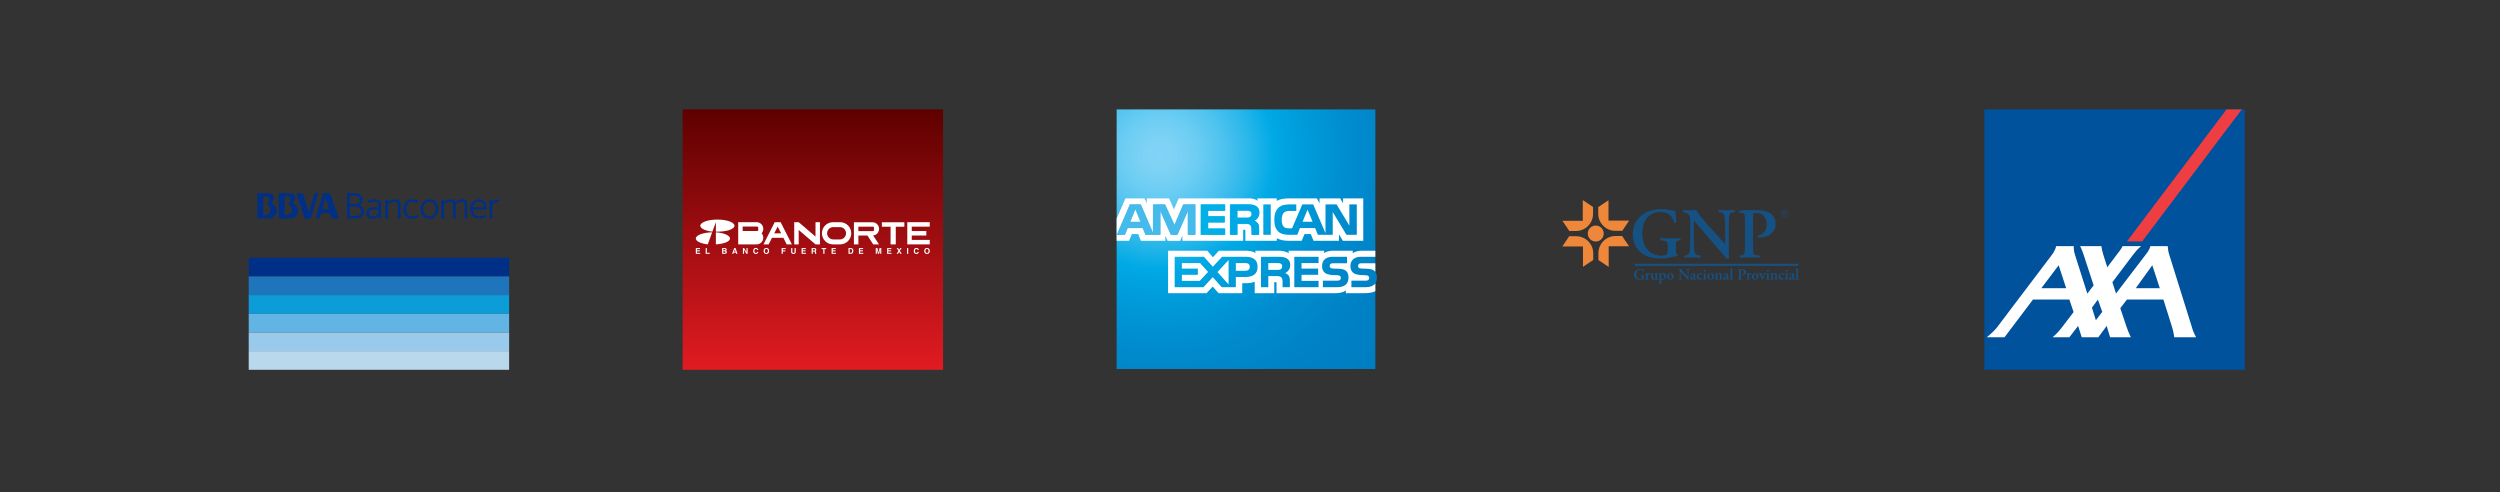 <?xml version="1.0" encoding="utf-8"?>
<!-- Generator: Adobe Illustrator 16.0.0, SVG Export Plug-In . SVG Version: 6.00 Build 0)  -->
<!DOCTYPE svg PUBLIC "-//W3C//DTD SVG 1.1//EN" "http://www.w3.org/Graphics/SVG/1.1/DTD/svg11.dtd">
<svg version="1.1" id="Layer_1" xmlns="http://www.w3.org/2000/svg" xmlns:xlink="http://www.w3.org/1999/xlink" x="0px" y="0px"
	 width="960px" height="189px" viewBox="0 0 960 189" enable-background="new 0 0 960 189" xml:space="preserve">
<rect x="0" y="0" width="960" height="189" fill="#333333" stroke="none"/>
<g>
	<g>
		<g>
			<rect x="95.504" y="98.969" fill="#002F87" width="100" height="7.172"/>
			<rect x="95.504" y="106.141" fill="#1E75BB" width="100" height="7.172"/>
			<rect x="95.504" y="113.313" fill="#0C9CD8" width="100" height="7.172"/>
			<rect x="95.504" y="120.484" fill="#61B4E4" width="100" height="7.172"/>
			<rect x="95.504" y="127.656" fill="#9ACAEB" width="100" height="7.172"/>
			<rect x="95.504" y="134.828" fill="#BAD8EB" width="100" height="7.172"/>
		</g>
	</g>
	<g>
		<path fill="#002F87" d="M133.311,83.907v-9.694h2.812c0.478,0,0.933,0.039,1.34,0.153c0.403,0.103,0.771,0.278,1.065,0.533
			c0.197,0.165,0.363,0.374,0.483,0.624c0.161,0.325,0.247,0.727,0.247,1.186c0,0.5-0.111,0.9-0.307,1.227
			c-0.192,0.32-0.475,0.554-0.787,0.732c-0.064,0.037-0.135,0.072-0.207,0.104c0.158,0.052,0.314,0.11,0.463,0.185
			c0.293,0.135,0.561,0.328,0.768,0.576c0.142,0.164,0.256,0.354,0.349,0.583c0.114,0.296,0.18,0.642,0.18,1.053
			c0,0.531-0.112,0.981-0.323,1.363c-0.207,0.376-0.507,0.675-0.885,0.89c-0.244,0.146-0.525,0.256-0.835,0.33
			c-0.401,0.105-0.853,0.155-1.333,0.155H133.311 M136.318,82.978c0.395,0,0.748-0.044,1.06-0.14
			c0.308-0.091,0.567-0.23,0.771-0.418c0.129-0.125,0.239-0.273,0.318-0.443c0.109-0.229,0.17-0.506,0.17-0.836
			c0-0.386-0.072-0.688-0.208-0.932c-0.137-0.246-0.329-0.436-0.597-0.578c-0.174-0.093-0.374-0.172-0.605-0.223
			c-0.311-0.077-0.666-0.111-1.065-0.111h-1.808v3.681H136.318z M136.08,78.369c0.349,0,0.662-0.035,0.943-0.109
			c0.287-0.076,0.525-0.195,0.709-0.354c0.121-0.106,0.229-0.233,0.304-0.395c0.104-0.204,0.161-0.456,0.161-0.779
			c0-0.357-0.073-0.635-0.197-0.851c-0.131-0.211-0.309-0.365-0.537-0.48c-0.152-0.084-0.328-0.143-0.52-0.184
			c-0.252-0.053-0.533-0.079-0.836-0.079h-1.754v3.231H136.08z"/>
		<path fill="#002F87" d="M146.126,77.688c-0.089-0.209-0.214-0.386-0.371-0.534c-0.224-0.219-0.515-0.378-0.853-0.475
			c-0.33-0.094-0.707-0.136-1.114-0.136c-1.388,0.008-2.171,0.411-2.679,0.701c0.375,0.793,0.771,0.6,1.285,0.379
			c0.396-0.17,0.85-0.24,1.328-0.24c0.223,0,0.465,0.051,0.698,0.1c0.138,0.037,0.263,0.088,0.366,0.148
			c0.168,0.105,0.287,0.234,0.379,0.402c0.087,0.168,0.136,0.393,0.136,0.678v1.037c-0.524-0.116-1.054-0.168-1.657-0.168
			c-0.42,0-0.808,0.04-1.168,0.125c-0.262,0.064-0.498,0.153-0.727,0.27c-0.324,0.179-0.59,0.42-0.779,0.721
			c-0.188,0.309-0.283,0.672-0.283,1.095c0,0.345,0.063,0.667,0.176,0.937c0.183,0.406,0.49,0.729,0.875,0.935
			c0.389,0.212,0.846,0.317,1.359,0.317c0,0,0,0,0.004,0c0.592,0,1.063-0.111,1.467-0.299c0.275-0.135,0.515-0.299,0.733-0.494
			c0.007,0.095,0.013,0.174,0.022,0.245c0.013,0.079,0.031,0.149,0.066,0.214c0.024,0.049,0.055,0.096,0.096,0.133
			c0.065,0.051,0.138,0.086,0.213,0.104c0.074,0.021,0.162,0.025,0.255,0.025h0.351v-5.239
			C146.306,78.291,146.246,77.969,146.126,77.688 M145.303,82.096c-0.256,0.294-0.525,0.546-0.84,0.719
			c-0.335,0.185-0.732,0.295-1.273,0.295c-0.217,0-0.42-0.025-0.607-0.078c-0.133-0.037-0.251-0.095-0.359-0.164
			c-0.156-0.101-0.281-0.239-0.373-0.421c-0.093-0.188-0.145-0.421-0.145-0.71c0-0.249,0.049-0.443,0.145-0.604
			c0.072-0.123,0.16-0.227,0.275-0.326c0.165-0.139,0.388-0.236,0.658-0.308c0.262-0.069,0.563-0.102,0.904-0.102
			c0.598,0,1.125,0.079,1.615,0.185V82.096z"/>
		<path fill="#002F87" d="M152.818,83.907v-5.265c0-0.298-0.041-0.516-0.117-0.68c-0.074-0.162-0.174-0.27-0.297-0.354
			c-0.086-0.049-0.185-0.092-0.293-0.121c-0.152-0.035-0.323-0.049-0.51-0.049c-0.482,0-0.959,0.131-1.418,0.344
			c-0.428,0.202-0.842,0.465-1.211,0.747v5.377h-1.006V76.62h0.48c0.049,0.004,0.098,0.004,0.145,0.01
			c0.049,0.007,0.098,0.021,0.148,0.051c0.033,0.02,0.064,0.041,0.086,0.069c0.035,0.038,0.064,0.085,0.082,0.13
			c0.021,0.068,0.041,0.14,0.05,0.215c0.013,0.106,0.015,0.229,0.015,0.385v0.08c0.334-0.248,0.705-0.467,1.124-0.648
			c0.529-0.225,1.117-0.369,1.765-0.369c0.287,0,0.564,0.033,0.824,0.114c0.254,0.083,0.492,0.22,0.682,0.437
			c0.125,0.139,0.224,0.312,0.308,0.502c0.103,0.272,0.158,0.592,0.158,0.975v5.337L152.818,83.907"/>
		<path fill="#002F87" d="M162.926,83.396c-0.537-0.375-0.949-0.922-1.186-1.604c-0.162-0.461-0.244-0.971-0.244-1.537
			c0-0.838,0.188-1.576,0.537-2.169c0.348-0.591,0.855-1.032,1.479-1.294c0.418-0.164,0.878-0.25,1.385-0.25
			c0.756-0.002,1.43,0.196,1.969,0.578c0.543,0.371,0.949,0.918,1.193,1.604c0.154,0.451,0.236,0.971,0.236,1.531
			c0,0.846-0.184,1.584-0.538,2.172c-0.344,0.588-0.854,1.026-1.474,1.279c-0.422,0.168-0.887,0.259-1.389,0.259
			C164.141,83.966,163.472,83.765,162.926,83.396 M163.488,77.828c-0.367,0.275-0.647,0.68-0.814,1.205
			c-0.113,0.356-0.169,0.764-0.169,1.223c0,0.7,0.132,1.271,0.369,1.713c0.244,0.443,0.582,0.76,1.019,0.941
			c0.291,0.123,0.625,0.19,1.004,0.19c0.562,0,1.027-0.147,1.402-0.418c0.366-0.271,0.643-0.666,0.813-1.198
			c0.108-0.352,0.168-0.765,0.168-1.229c0-0.684-0.133-1.26-0.375-1.701c-0.235-0.451-0.574-0.771-1.012-0.963
			c-0.289-0.123-0.625-0.188-0.996-0.188C164.329,77.404,163.859,77.548,163.488,77.828z"/>
		<path fill="#002F87" d="M178.441,83.907v-5.313c0-0.279-0.037-0.484-0.098-0.645c-0.064-0.154-0.146-0.259-0.262-0.34
			c-0.077-0.051-0.166-0.092-0.271-0.119c-0.137-0.037-0.305-0.053-0.496-0.053c-0.459,0-0.881,0.125-1.277,0.324
			c-0.37,0.188-0.723,0.438-1.059,0.704v5.439h-1.008v-5.313c0-0.275-0.039-0.482-0.105-0.645c-0.064-0.152-0.152-0.258-0.266-0.34
			c-0.078-0.051-0.162-0.092-0.267-0.119c-0.14-0.037-0.295-0.053-0.47-0.053c-0.481,0-0.903,0.124-1.305,0.322
			c-0.375,0.188-0.723,0.439-1.064,0.713v5.433h-1.004v-7.286h0.477c0.051,0.004,0.098,0.004,0.148,0.01
			c0.054,0.007,0.102,0.021,0.152,0.051c0.034,0.015,0.063,0.041,0.088,0.069c0.041,0.038,0.063,0.085,0.082,0.13
			c0.021,0.068,0.035,0.14,0.041,0.217c0.014,0.104,0.016,0.229,0.016,0.383v0.016c0.279-0.201,0.605-0.402,0.964-0.574
			c0.481-0.226,1.034-0.379,1.644-0.379c0.299,0,0.594,0.043,0.86,0.153c0.271,0.11,0.515,0.291,0.694,0.532
			c0.07,0.102,0.133,0.216,0.184,0.342c0.322-0.253,0.686-0.48,1.091-0.668c0.489-0.217,1.038-0.359,1.624-0.359
			c0.284,0,0.557,0.038,0.807,0.123c0.242,0.087,0.468,0.23,0.646,0.43c0.119,0.129,0.217,0.287,0.291,0.468
			c0.091,0.245,0.141,0.522,0.141,0.845v5.499L178.441,83.907"/>
		<path fill="#002F87" d="M123.712,80.395l1.325-4.424l1.343,4.424H123.712 M127.137,75.2c-0.268-0.797-0.418-0.983-1.179-0.983
			h-1.853l-2.965,9.69h1.51l0.637-2.087h3.523l0.641,2.087h2.627L127.137,75.2z"/>
		<path fill="#002F87" d="M109.314,82.615v-7.139h1.246c0.601,0,1.116,0.494,1.116,1.094c0,0.21-0.039,0.406-0.243,0.701
			l-0.809,1.211c0.846,0.203,1.408,0.846,1.408,2.049c0,1.463-0.873,2.084-2.029,2.084H109.314 M112.449,78.014l0.476-0.701
			c0.999-1.486,0.312-3.098-1.667-3.098h-4.225v9.695h4.074C114.691,83.91,115.764,79.738,112.449,78.014"/>
		<path fill="#002F87" d="M101.8,82.615h-0.685v-7.139h1.238c0.603,0,1.125,0.494,1.125,1.094c0,0.21-0.041,0.406-0.25,0.701
			l-0.812,1.211c0.849,0.203,1.41,0.846,1.41,2.049C103.828,81.994,102.956,82.615,101.8,82.615 M104.244,78.014l0.474-0.701
			c1.003-1.486,0.315-3.098-1.669-3.098h-4.217v9.695h4.072C106.484,83.91,107.566,79.738,104.244,78.014"/>
		<path fill="#002F87" d="M116.713,75.477c-0.344-1.092-0.52-1.262-1.182-1.262h-1.713l3.172,9.692h2.33l2.953-9.692h-1.531
			l-2.189,7.361L116.713,75.477"/>
		<line fill="none" x1="98.832" y1="74.215" x2="102.904" y2="74.215"/>
		<path fill="#002F87" d="M160.76,77.297c-0.375,0.794-0.734,0.533-1.248,0.313c-0.273-0.115-0.631-0.194-1.104-0.194
			c-0.555,0.001-1.026,0.146-1.404,0.419c-0.382,0.271-0.673,0.672-0.844,1.195c-0.119,0.35-0.186,0.753-0.186,1.214
			c0,0.52,0.076,0.978,0.215,1.356c0.142,0.385,0.342,0.689,0.599,0.926c0.175,0.157,0.368,0.282,0.591,0.375
			c0.3,0.123,0.636,0.186,1.029,0.186c0.517,0,0.91-0.115,1.209-0.26c0.498-0.258,0.837-0.551,1.268,0.215
			c-0.183,0.173-0.488,0.41-0.814,0.566c-0.051,0.023-0.101,0.044-0.153,0.066c-0.404,0.168-0.916,0.292-1.54,0.292h-0.001
			c-0.793,0-1.472-0.204-2.019-0.579c-0.543-0.381-0.939-0.93-1.17-1.616c-0.154-0.456-0.229-0.972-0.229-1.527
			c-0.001-0.851,0.194-1.588,0.555-2.176c0.357-0.587,0.884-1.021,1.515-1.277c0.418-0.161,0.893-0.247,1.394-0.247
			C158.707,76.559,159.734,76.465,160.76,77.297"/>
		<path fill="#002F87" d="M186.632,78.445c-0.106-0.322-0.249-0.604-0.43-0.85c-0.269-0.357-0.613-0.623-1.015-0.806
			c-0.404-0.165-0.867-0.247-1.359-0.247c-0.469,0-0.904,0.088-1.303,0.262c-0.588,0.263-1.082,0.708-1.424,1.307
			c-0.338,0.594-0.524,1.33-0.524,2.175c0,0.546,0.071,1.055,0.221,1.509c0.224,0.676,0.61,1.223,1.157,1.598
			c0.537,0.372,1.232,0.573,2.044,0.573H184c0.648,0,1.177-0.105,1.607-0.259c0.688-0.258,1.041-0.576,1.211-0.761
			c-0.469-0.685-0.734-0.411-1.279-0.159c-0.317,0.158-0.926,0.289-1.475,0.289c-0.42,0-0.783-0.061-1.086-0.178
			c-0.23-0.086-0.428-0.204-0.602-0.355c-0.253-0.227-0.453-0.52-0.582-0.896c-0.122-0.334-0.188-0.731-0.2-1.194h5.243v-0.165
			c0-0.001,0-0.02,0-0.043c0-0.063,0.009-0.176,0.009-0.286C186.848,79.379,186.775,78.879,186.632,78.445 M181.624,79.605
			c0.045-0.334,0.121-0.626,0.229-0.885c0.187-0.451,0.457-0.782,0.784-1.001c0.339-0.224,0.73-0.332,1.189-0.332
			c0.304,0,0.584,0.042,0.819,0.125c0.18,0.067,0.342,0.155,0.481,0.28c0.213,0.178,0.381,0.414,0.505,0.745
			c0.104,0.288,0.18,0.636,0.201,1.067L181.624,79.605L181.624,79.605z"/>
		<path fill="#002F87" d="M191.136,76.573c-0.534-0.002-1.002,0.163-1.405,0.413c-0.261,0.16-0.498,0.356-0.709,0.564
			c0-0.174-0.004-0.311-0.021-0.422c-0.003-0.087-0.018-0.156-0.043-0.228c-0.016-0.046-0.037-0.093-0.074-0.138
			c-0.025-0.027-0.055-0.053-0.087-0.074c-0.049-0.029-0.101-0.049-0.155-0.057c-0.046-0.004-0.096-0.006-0.146-0.01h-0.479v7.287
			h1.006v-5.23c0.354-0.416,0.682-0.674,0.904-0.815c0.008-0.005,0.014-0.009,0.021-0.014c0.408-0.258,0.731-0.328,0.992-0.354
			c0.465-0.045,0.779-0.106,0.824-0.833C191.578,76.609,191.363,76.574,191.136,76.573"/>
	</g>
</g>
<g>
	
		<linearGradient id="SVGID_1_" gradientUnits="userSpaceOnUse" x1="228.129" y1="494" x2="228.129" y2="394" gradientTransform="matrix(1 0 0 -1 84 536)">
		<stop  offset="0" style="stop-color:#5E0000"/>
		<stop  offset="1" style="stop-color:#E11B22"/>
	</linearGradient>
	<rect x="262.129" y="42" fill="url(#SVGID_1_)" width="100" height="100"/>
	<g>
		<g>
			<g>
				<path fill="#FFFFFF" d="M285.184,90.435h5.575c0,0,0.407,0.007,0.407,0.424c0,0.414,0,0.885,0,0.885s-0.025,0.397-0.407,0.397
					c-0.381,0-5.575,0-5.575,0V90.435z M285.184,88.708c0,0,5.194,0,5.575,0c0.382,0,0.407-0.397,0.407-0.397s0-0.47,0-0.886
					c0-0.417-0.407-0.423-0.407-0.423h-5.575V88.708z M293.102,91.282c0,1.413-1.146,2.561-2.561,2.561h-7.073v-0.019v-8.507h6.718
					l0.355,0.001c1.414,0,2.561,1.146,2.561,2.561c0,0,0.063,0.869-0.625,1.723C292.477,89.602,293.102,90.243,293.102,91.282z"/>
				<g>
					<path fill="#FFFFFF" d="M297.492,85.317h2.273l4.323,8.526H302.1l-1.281-2.52h-4.377l-1.274,2.52h-1.992L297.492,85.317z
						 M299.943,89.588l-1.313-2.572l-1.312,2.572H299.943z"/>
					<g>
						<path fill="#FFFFFF" d="M319.882,93.843c-2.354,0-4.265-1.909-4.265-4.264s1.91-4.263,4.265-4.263h2.729
							c2.354,0,4.264,1.909,4.264,4.263s-1.909,4.264-4.264,4.264H319.882z M322.518,91.947c1.307,0,2.367-1.062,2.367-2.368
							c0-1.309-1.061-2.369-2.367-2.369h-2.539c-1.31,0-2.369,1.06-2.369,2.369c0,1.308,1.061,2.368,2.369,2.368H322.518z"/>
						<g>
							<path fill="#FFFFFF" d="M335.602,88.336c0,0.224-0.183,0.406-0.406,0.406h-5.584v-1.708h5.584
								c0.227,0,0.408,0.182,0.408,0.407L335.602,88.336z M329.62,93.848v-3.395h3.477l2.222,3.39h2.203l-2.231-3.404
								c2.294-0.34,2.28-2.54,2.28-2.54c0-1.414-1.146-2.56-2.561-2.56h-0.076h-7.027v8.507h1.714V93.848z"/>
						</g>
						<polygon fill="#FFFFFF" points="304.982,93.842 306.697,93.842 306.697,88.309 313.152,93.842 314.867,93.842 314.867,85.318 
							313.152,85.318 313.152,90.854 306.697,85.318 304.982,85.318 						"/>
						<polygon fill="#FFFFFF" points="338.643,87.065 341.982,87.065 341.982,93.843 343.975,93.843 343.975,87.065 347.271,87.065 
							347.271,85.352 338.643,85.352 						"/>
						<polygon fill="#FFFFFF" points="348.398,85.32 357.025,85.32 357.025,87.035 350.113,87.035 350.113,88.724 355.706,88.724 
							355.706,90.439 350.113,90.439 350.113,92.128 357.025,92.128 357.025,93.843 348.398,93.843 						"/>
					</g>
				</g>
			</g>
			<g>
				<path fill="#FFFFFF" d="M273.566,88.947l1.321-3.624l0.003,3.622c0.191,0.007,0.389,0.012,0.586,0.012
					c3.629,0,6.568-0.969,6.568-2.276c0-1.307-2.939-2.367-6.568-2.367c-3.627,0-6.566,1.06-6.566,2.367
					C268.91,87.749,270.877,88.651,273.566,88.947L273.566,88.947z"/>
				<path fill="#FFFFFF" d="M273.47,89.218c-3.489,0.056-6.28,1.094-6.28,2.366c0,1.059,1.937,1.956,4.597,2.258L273.47,89.218
					L273.47,89.218z"/>
				<path fill="#FFFFFF" d="M274.895,89.215v4.626c3.086-0.194,5.433-1.091,5.433-2.258
					C280.326,90.416,277.98,89.409,274.895,89.215L274.895,89.215z"/>
			</g>
		</g>
		<g>
			<path fill="#FFFFFF" d="M268.814,95.652h-1.172v0.465h1.074v0.391h-1.074v0.57h1.223v0.39h-1.674v-2.204h1.623V95.652z"/>
			<path fill="#FFFFFF" d="M271.441,97.068h1.098v0.398h-1.557v-2.203h0.459V97.068z"/>
			<path fill="#FFFFFF" d="M277.292,95.264h1.071c0.541,0,0.679,0.338,0.679,0.564c0,0.316-0.179,0.406-0.271,0.451
				c0.271,0.102,0.34,0.315,0.34,0.535c0,0.174-0.072,0.341-0.189,0.455c-0.126,0.121-0.245,0.197-0.695,0.197h-0.935V95.264z
				 M277.734,96.127h0.539c0.183,0,0.326-0.07,0.326-0.246c0-0.182-0.13-0.236-0.339-0.236h-0.526V96.127z M277.734,97.088h0.563
				c0.224,0,0.353-0.1,0.353-0.322c0-0.192-0.164-0.268-0.33-0.268h-0.586V97.088z"/>
			<path fill="#FFFFFF" d="M281.611,97.468h-0.484l0.787-2.204h0.529l0.777,2.204h-0.5l-0.143-0.454h-0.813L281.611,97.468z
				 M281.888,96.633h0.563l-0.273-0.871h-0.005L281.888,96.633z"/>
			<path fill="#FFFFFF" d="M286.65,95.264h0.432v2.204h-0.461l-0.9-1.571h-0.006v1.571h-0.43v-2.204h0.484l0.875,1.535h0.006V95.264
				z"/>
			<path fill="#FFFFFF" d="M290.721,95.984c-0.037-0.131-0.107-0.379-0.488-0.379c-0.222,0-0.547,0.146-0.547,0.77
				c0,0.396,0.156,0.753,0.547,0.753c0.256,0,0.435-0.146,0.488-0.415h0.46c-0.092,0.479-0.405,0.813-0.958,0.813
				c-0.586,0-1.008-0.396-1.008-1.156c0-0.771,0.446-1.164,1.016-1.164c0.658,0,0.928,0.455,0.95,0.779H290.721z"/>
			<path fill="#FFFFFF" d="M294.281,95.205c0.293,0,1.061,0.125,1.061,1.16s-0.768,1.16-1.061,1.16c-0.291,0-1.06-0.125-1.06-1.16
				C293.223,95.33,293.99,95.205,294.281,95.205z M294.281,97.137c0.25,0,0.601-0.152,0.601-0.771c0-0.617-0.351-0.771-0.601-0.771
				c-0.248,0-0.598,0.152-0.598,0.771C293.684,96.982,294.033,97.137,294.281,97.137z"/>
			<path fill="#FFFFFF" d="M300.605,97.468h-0.461v-2.204h1.569v0.391h-1.108v0.496h0.972v0.392h-0.972V97.468z"/>
			<path fill="#FFFFFF" d="M305.577,96.697c0,0.582-0.351,0.828-0.906,0.828c-0.202,0-0.503-0.047-0.7-0.267
				c-0.119-0.136-0.166-0.313-0.172-0.534v-1.461h0.471v1.43c0,0.309,0.178,0.442,0.393,0.442c0.316,0,0.445-0.153,0.445-0.42
				v-1.452h0.471L305.577,96.697L305.577,96.697z"/>
			<path fill="#FFFFFF" d="M309.439,95.652h-1.168v0.465h1.073v0.391h-1.073v0.57h1.221v0.39h-1.674v-2.204h1.621V95.652z"/>
			<path fill="#FFFFFF" d="M311.656,95.264h1.115c0.586,0,0.693,0.434,0.693,0.623c0,0.242-0.123,0.451-0.341,0.525
				c0.182,0.08,0.278,0.146,0.278,0.559c0,0.322,0,0.402,0.1,0.439v0.058h-0.51c-0.03-0.104-0.051-0.218-0.051-0.444
				c0-0.301-0.019-0.418-0.358-0.418h-0.476v0.862h-0.451V95.264L311.656,95.264z M312.65,96.234c0.238,0,0.355-0.084,0.355-0.303
				c0-0.115-0.053-0.287-0.322-0.287h-0.574v0.59H312.65z"/>
			<path fill="#FFFFFF" d="M316.602,97.468h-0.461v-1.813h-0.666v-0.391h1.793v0.391h-0.666V97.468z"/>
			<path fill="#FFFFFF" d="M320.953,95.652h-1.172v0.465h1.076v0.391h-1.076v0.57h1.224v0.39h-1.674v-2.204h1.622V95.652z"/>
			<path fill="#FFFFFF" d="M325.814,95.264h0.974c0.743,0,0.896,0.633,0.896,1.051c0,0.474-0.188,1.153-0.914,1.153h-0.955V95.264z
				 M326.266,97.088h0.448c0.374,0,0.5-0.378,0.5-0.74c0-0.65-0.312-0.703-0.507-0.703h-0.441V97.088z"/>
			<path fill="#FFFFFF" d="M331.441,95.652h-1.17v0.465h1.075v0.391h-1.075v0.57h1.223v0.39h-1.674v-2.204h1.621V95.652
				L331.441,95.652z"/>
			<path fill="#FFFFFF" d="M338.419,97.468h-0.431v-1.842h-0.006l-0.412,1.842h-0.449l-0.402-1.842h-0.007v1.842h-0.431v-2.204
				h0.674l0.398,1.738h0.006l0.394-1.738h0.666V97.468z"/>
			<path fill="#FFFFFF" d="M342.273,95.652h-1.17v0.465h1.074v0.391h-1.074v0.57h1.223v0.39h-1.674v-2.204h1.621V95.652z"/>
			<path fill="#FFFFFF" d="M346.263,97.468h-0.562l-0.418-0.751l-0.445,0.751h-0.537l0.711-1.126l-0.672-1.078h0.551l0.393,0.713
				l0.402-0.713h0.531l-0.673,1.06L346.263,97.468z"/>
			<path fill="#FFFFFF" d="M348.753,97.468h-0.46v-2.204h0.46V97.468z"/>
			<path fill="#FFFFFF" d="M352.38,95.984c-0.038-0.131-0.108-0.379-0.487-0.379c-0.223,0-0.548,0.146-0.548,0.77
				c0,0.396,0.157,0.753,0.548,0.753c0.254,0,0.432-0.146,0.487-0.415h0.461c-0.093,0.479-0.405,0.813-0.959,0.813
				c-0.586,0-1.007-0.396-1.007-1.156c0-0.771,0.445-1.164,1.014-1.164c0.659,0,0.928,0.455,0.952,0.779H352.38z"/>
			<path fill="#FFFFFF" d="M355.967,95.205c0.292,0,1.061,0.125,1.061,1.161c0,1.034-0.769,1.159-1.061,1.159
				c-0.29,0-1.061-0.125-1.061-1.159C354.906,95.33,355.677,95.205,355.967,95.205z M355.967,97.137c0.249,0,0.6-0.152,0.6-0.771
				s-0.351-0.771-0.6-0.771c-0.248,0-0.6,0.152-0.6,0.771C355.367,96.982,355.719,97.137,355.967,97.137z"/>
		</g>
	</g>
</g>
<g>
	<g>
		<g>
			<g>
				<g>
					<g>
						
							<radialGradient id="SVGID_3_" cx="107.657" cy="521.34" r="42.798" gradientTransform="matrix(2.767 0 0 -2.767 147.539 1501.963)" gradientUnits="userSpaceOnUse">
							<stop  offset="0" style="stop-color:#83D4F6"/>
							<stop  offset="0.053" style="stop-color:#7DD2F5"/>
							<stop  offset="0.123" style="stop-color:#6CCDF3"/>
							<stop  offset="0.203" style="stop-color:#50C3EF"/>
							<stop  offset="0.29" style="stop-color:#2AB7EA"/>
							<stop  offset="0.371" style="stop-color:#00A9E5"/>
							<stop  offset="0.448" style="stop-color:#009EDC"/>
							<stop  offset="0.621" style="stop-color:#008CCE"/>
							<stop  offset="0.802" style="stop-color:#0081C5"/>
							<stop  offset="1" style="stop-color:#007DC2"/>
						</radialGradient>
						<path id="SVGID_2_" fill="url(#SVGID_3_)" d="M528.129,42h-99.338v99.693h99.338v-32.904c0.396-0.568,0.589-1.305,0.589-2.195
							c0-1.016-0.193-1.648-0.589-2.18V42L528.129,42z"/>
					</g>
				</g>
			</g>
		</g>
	</g>
	<g>
		<path fill="#FFFFFF" d="M428.791,92.475h4.772l1.076-2.605h2.406l1.07,2.605h9.39v-1.987l0.841,1.993h4.867l0.834-2.016v2.01
			h23.328l-0.01-4.258h0.451c0.318,0.005,0.41,0.043,0.41,0.562v3.696h12.059V91.48c0.974,0.525,2.492,0.994,4.476,0.994h5.082
			l1.085-2.605h2.411l1.065,2.605h9.775v-2.469l1.482,2.469h7.83V76.179h-7.756v1.929l-1.082-1.929h-7.959v1.929l-0.994-1.929
			h-10.75c-1.801,0-3.389,0.248-4.666,0.952v-0.952h-7.409v0.952c-0.821-0.725-1.931-0.952-3.156-0.952h-27.104l-1.826,4.21
			l-1.856-4.21h-8.536v1.929l-0.947-1.929h-7.278l-3.381,7.74V92.475z M521.01,90.173h-3.956l-5.292-8.756l0.006,8.756h-5.687
			l-1.088-2.605h-5.81l-1.044,2.605h-3.27c-1.362,0-3.08-0.303-4.045-1.287c-0.992-1-1.496-2.334-1.496-4.464
			c0-1.735,0.31-3.313,1.506-4.562c0.904-0.935,2.316-1.367,4.24-1.367h2.697v2.502h-2.639c-1.02,0-1.602,0.158-2.159,0.698
			c-0.468,0.492-0.798,1.421-0.798,2.648c0,1.254,0.244,2.146,0.773,2.741c0.422,0.459,1.205,0.599,1.939,0.599h1.258l3.932-9.188
			h4.185l4.724,11.048V78.493h4.258l4.91,8.134v-8.134h2.854L521.01,90.173L521.01,90.173z M487.966,90.173h-2.85v-11.68h2.85
			V90.173z M483.497,81.649c0,1.849-1.244,2.821-1.965,3.108c0.608,0.238,1.127,0.638,1.371,0.99
			c0.396,0.567,0.471,1.102,0.471,2.129v2.297h-2.815l-0.012-1.47c0-0.693,0.071-1.708-0.447-2.265
			c-0.407-0.416-1.021-0.502-2.028-0.502h-3.004v4.237h-2.787v-11.68h6.426c1.418,0,2.476,0.048,3.378,0.567
			C482.97,79.579,483.497,80.341,483.497,81.649z M470.343,90.173h-9.326v-11.68h9.326v2.443h-6.529v2.098h6.37v2.399l-6.37-0.01
			v2.335h6.529V90.173z M458.938,90.173h-2.859l-0.016-9.134l-4.047,9.134h-2.447l-4.067-9.156v9.156h-5.679l-1.066-2.605h-5.816
			l-1.08,2.605h-3.035l4.992-11.68h4.153l4.747,11.064V78.493h4.563l3.649,7.929l3.36-7.929h4.646v11.68H458.938z M504.038,85.135
			l-1.937-4.648l-1.913,4.648H504.038z M479.842,83.293c-0.381,0.215-0.834,0.237-1.381,0.237h-3.394v-2.595h3.438
			c0.492,0,1.001,0.017,1.334,0.2c0.357,0.179,0.581,0.541,0.581,1.032C480.419,82.682,480.202,83.087,479.842,83.293z
			 M437.747,85.135l-1.91-4.648l-1.902,4.648H437.747z"/>
		<path fill="#FFFFFF" d="M482.905,102.453c0,3.238-2.418,3.914-4.861,3.914h-3.484v3.917h-5.419l-3.44-3.864l-3.57,3.864h-11.059
			V98.6h11.229l3.435,3.827l3.549-3.827h8.918C480.419,98.6,482.905,99.216,482.905,102.453z M460.711,107.848h-6.864v-2.322h6.13
			v-2.383h-6.13v-2.121h6.997l3.054,3.398L460.711,107.848z M471.778,109.227l-4.281-4.763l4.281-4.604V109.227z M478.176,103.988
			h-3.617v-2.967h3.644c1.013,0,1.709,0.405,1.709,1.432C479.911,103.465,479.245,103.988,478.176,103.988z M497.007,98.6h9.322
			v2.422h-6.538v2.121h6.376v2.383h-6.376v2.322l6.538,0.012v2.426h-9.322V98.6z M493.477,104.854
			c0.622,0.227,1.13,0.639,1.368,0.983c0.395,0.573,0.459,1.103,0.464,2.136v2.313h-2.8v-1.465c0-0.702,0.064-1.738-0.454-2.279
			c-0.405-0.43-1.026-0.525-2.042-0.525h-2.99v4.271h-2.799V98.6h6.439c1.418,0,2.449,0.061,3.361,0.558
			c0.879,0.524,1.43,1.265,1.43,2.595C495.454,103.611,494.214,104.561,493.477,104.854z M491.791,103.405
			c-0.369,0.216-0.833,0.235-1.373,0.235h-3.396v-2.619h3.44c0.493,0,0.996,0.011,1.327,0.203c0.361,0.196,0.576,0.553,0.576,1.056
			C492.368,102.777,492.153,103.184,491.791,103.405z M516.983,104.117c0.553,0.568,0.84,1.281,0.84,2.477
			c0,2.52-1.574,3.69-4.385,3.69h-5.443v-2.507h5.422c0.535,0,0.902-0.069,1.141-0.293c0.189-0.172,0.329-0.433,0.329-0.756
			c0-0.342-0.146-0.617-0.346-0.773c-0.212-0.184-0.503-0.26-0.988-0.264c-2.612-0.088-5.881,0.08-5.881-3.617
			c0-1.69,1.063-3.475,3.987-3.475h5.601v2.485h-5.118c-0.514,0-0.844,0.022-1.124,0.21c-0.303,0.189-0.417,0.477-0.417,0.846
			c0,0.437,0.26,0.74,0.611,0.868c0.292,0.103,0.605,0.132,1.08,0.136l1.51,0.037C515.319,103.227,516.351,103.484,516.983,104.117z
			 M528.129,108.789c-0.688,0.999-2.007,1.495-3.795,1.495h-5.396v-2.507h5.373c0.53,0,0.902-0.069,1.131-0.293
			c0.188-0.172,0.334-0.433,0.334-0.756c0-0.342-0.146-0.617-0.341-0.773c-0.21-0.184-0.502-0.26-0.983-0.264
			c-2.621-0.088-5.892,0.08-5.892-3.617c0-1.69,1.075-3.475,4-3.475h5.567v-2.326h-5.172c-1.563,0-2.692,0.375-3.499,0.959v-0.959
			h-7.642c-1.218,0-2.649,0.31-3.336,0.959l0.006-0.959h-13.651v0.959c-1.087-0.779-2.914-0.959-3.769-0.959h-8.994v0.959
			c-0.865-0.832-2.768-0.959-3.935-0.959h-10.078l-2.304,2.506l-2.157-2.506h-15.057v16.31h14.772l2.375-2.536l2.24,2.536
			l9.094,0.006v-3.839h0.903c1.199,0.018,2.632-0.027,3.886-0.566v4.399h7.508v-4.253h0.361c0.467,0,0.51,0.023,0.51,0.479v3.773
			H513c1.442,0,2.956-0.373,3.794-1.045v1.045h7.238c1.508,0,2.972-0.21,4.097-0.752V108.789L528.129,108.789z M528.129,101.086
			h-5.097c-0.51,0-0.851,0.021-1.125,0.21c-0.291,0.188-0.412,0.476-0.412,0.845c0,0.438,0.25,0.741,0.617,0.869
			c0.287,0.104,0.605,0.133,1.076,0.137l1.508,0.037c1.524,0.043,2.545,0.303,3.172,0.935c0.104,0.093,0.179,0.2,0.261,0.297
			V101.086L528.129,101.086z"/>
	</g>
	<path fill="#00A9E5" d="M483.643,81.649c0,1.852-1.243,2.821-1.963,3.111c0.612,0.235,1.131,0.638,1.373,0.987
		c0.396,0.57,0.472,1.102,0.472,2.132v2.294h-2.816l-0.012-1.467c0-0.695,0.07-1.711-0.449-2.268
		c-0.408-0.416-1.021-0.502-2.029-0.502h-3.001v4.237h-2.789V78.495h6.427c1.416,0,2.477,0.046,3.379,0.565
		C483.118,79.579,483.643,80.341,483.643,81.649z"/>
	<polygon fill="#00B0E7" points="470.491,90.173 461.163,90.173 461.163,78.495 470.491,78.495 470.491,80.936 463.963,80.936 
		463.963,83.033 470.329,83.033 470.329,85.432 463.963,85.424 463.963,87.76 470.491,87.76 	"/>
	<polygon fill="#46BAEA" points="459.084,90.173 456.226,90.173 456.209,81.039 452.166,90.173 449.717,90.173 445.647,81.02 
		445.647,90.173 439.973,90.173 438.901,87.571 433.086,87.571 432.011,90.173 428.972,90.173 433.967,78.495 438.118,78.495 
		442.864,89.56 442.864,78.495 447.432,78.495 451.077,86.424 454.437,78.495 459.084,78.495 	"/>
	<path fill="#FFFFFF" d="M479.989,83.293c-0.379,0.219-0.832,0.237-1.377,0.237h-3.396v-2.595h3.438c0.492,0,1,0.017,1.332,0.203
		c0.359,0.176,0.582,0.538,0.582,1.033C480.567,82.684,480.351,83.089,479.989,83.293z"/>
	<polygon fill="#FFFFFF" points="437.897,85.138 435.983,80.487 434.081,85.138 	"/>
</g>
<g>
	<polygon fill="#165184" points="627.72,101.285 627.72,102.06 690.565,102.06 690.565,101.285 	"/>
	<path fill="#EF873B" d="M607.79,76.837v7.938h-7.817l2.653,3.938h2.516c3.639,0,6.587-2.949,6.587-6.587v-2.635L607.79,76.837
		L607.79,76.837z"/>
	<path fill="#EF873B" d="M625.599,84.701h-7.939v-7.819l-3.938,2.655v2.515c0,3.638,2.95,6.587,6.588,6.587h2.635L625.599,84.701
		L625.599,84.701z"/>
	<path fill="#EF873B" d="M617.732,102.509v-7.94h7.82l-2.655-3.938h-2.516c-3.639,0-6.588,2.949-6.588,6.587v2.636L617.732,102.509
		L617.732,102.509z"/>
	<path fill="#EF873B" d="M599.926,94.643h7.938v7.819l3.938-2.655v-2.516c0-3.637-2.949-6.585-6.587-6.585h-2.635L599.926,94.643
		L599.926,94.643z"/>
	<path fill="#EF873B" d="M615.829,89.673c0,1.694-1.373,3.068-3.067,3.068c-1.693,0-3.068-1.374-3.068-3.068
		c0-1.695,1.375-3.068,3.068-3.068C614.456,86.604,615.829,87.978,615.829,89.673L615.829,89.673z"/>
	<path fill="#165184" d="M643.536,95.986c0,0.959,0.135,1.67,0.646,1.916c0.081,0.11,0.081,0.332-0.026,0.412
		c-0.297,0-0.781,0.109-1.293,0.221c-1.669,0.41-3.688,0.739-5.223,0.739c-3.23,0-6.273-0.877-8.292-3.015
		c-1.589-1.672-2.37-3.975-2.37-6.275c0-2.302,0.781-4.658,2.479-6.439c1.91-2.056,4.846-3.233,8.588-3.233
		c1.267,0,2.64,0.219,3.582,0.411c0.617,0.137,1.398,0.246,1.723,0.246c0.025,0.823,0.214,2.22,0.35,4.358
		c-0.136,0.274-0.728,0.302-0.861,0.055c-0.592-2.658-2.504-3.974-5.17-3.974c-4.737,0-7.025,3.48-7.025,8.139
		c0,2.192,0.484,4.549,1.938,6.302c1.455,1.755,3.607,2.329,5.196,2.329c1.292,0,2.072-0.217,2.396-0.629
		c0.162-0.247,0.242-0.741,0.242-1.728v-0.988c0-1.943-0.025-2.107-1.83-2.409l-0.969-0.163c-0.188-0.193-0.188-0.659,0.026-0.795
		c1.05,0.054,2.342,0.082,4.2,0.082c1.211,0,2.127-0.028,3.283-0.082c0.27,0.137,0.297,0.602,0.056,0.795l-0.485,0.082
		c-0.996,0.164-1.158,0.383-1.158,2.055V95.986L643.536,95.986z"/>
	<path fill="#165184" d="M663.862,94.176c0,0.822,0,4.193,0.081,4.824c-0.217,0.303-0.593,0.41-0.915,0.384
		c-0.432-0.576-1.212-1.509-3.148-3.755l-6.303-7.315c-1.722-2.029-2.609-3.043-3.068-3.454c-0.08,0-0.08,0.302-0.08,1.755v5.343
		c0,2.056,0.027,4.576,0.484,5.397c0.242,0.412,0.701,0.605,1.373,0.687l0.594,0.082c0.242,0.191,0.214,0.714-0.055,0.795
		c-0.998-0.055-2.048-0.081-3.07-0.081c-1.131,0-1.857,0.026-2.799,0.081c-0.217-0.137-0.27-0.604-0.055-0.795l0.594-0.137
		c0.512-0.109,0.994-0.191,1.186-0.632c0.35-0.848,0.35-3.231,0.35-5.397v-6.494c0-2.138,0.025-2.576-0.889-3.371
		c-0.298-0.246-1.053-0.465-1.428-0.548l-0.404-0.081c-0.188-0.165-0.16-0.712,0.107-0.796c1.022,0.11,2.506,0.083,3.179,0.083
		c0.563,0,1.211-0.027,1.856-0.083c0.457,1.179,3.392,4.632,4.334,5.674l2.692,2.958c1.13,1.262,3.634,4.167,3.903,4.332
		c0.078-0.084,0.078-0.221,0.078-0.659V87.63c0-2.055-0.024-4.576-0.51-5.399c-0.242-0.411-0.673-0.602-1.346-0.685l-0.619-0.081
		c-0.242-0.193-0.216-0.712,0.055-0.796c1.049,0.056,2.045,0.083,3.096,0.083c1.158,0,1.855-0.027,2.826-0.083
		c0.216,0.138,0.271,0.604,0.054,0.796l-0.619,0.136c-0.511,0.11-0.969,0.192-1.157,0.63c-0.377,0.85-0.377,3.234-0.377,5.399
		V94.176L663.862,94.176z"/>
	<path fill="#165184" d="M670.055,84.86c0-2.494-0.026-2.931-1.157-3.068l-0.943-0.11c-0.188-0.192-0.188-0.658,0.027-0.767
		c1.885-0.22,3.501-0.248,5.949-0.248c2.559,0,4.418,0.384,5.627,1.097c1.4,0.85,2.289,2.303,2.289,4.111
		c0,4.165-3.903,5.316-6.03,5.316c-0.243,0-0.458,0-0.674-0.028c-0.188-0.164-0.217-0.52-0.081-0.685
		c2.45-0.493,3.339-2.302,3.339-4.549c0-2.22-1.399-4.165-3.85-4.165c-1.347,0-1.373,0.083-1.373,1.151V94.89
		c0,2.904,0.241,2.985,1.508,3.123l0.998,0.108c0.159,0.192,0.133,0.687-0.058,0.795c-1.588-0.055-2.799-0.08-3.983-0.08
		s-2.396,0.025-3.472,0.08c-0.217-0.108-0.243-0.603-0.055-0.795l0.43-0.055c1.267-0.164,1.509-0.272,1.509-3.178V84.86
		L670.055,84.86z"/>
	<path fill="#165184" d="M684.599,82.577v-1.425h0.629c0.127,0,0.223,0.013,0.289,0.038c0.064,0.025,0.118,0.071,0.159,0.136
		c0.038,0.064,0.056,0.137,0.056,0.215c0,0.1-0.029,0.187-0.097,0.255c-0.063,0.07-0.165,0.114-0.3,0.133
		c0.049,0.022,0.086,0.047,0.111,0.069c0.057,0.051,0.106,0.114,0.156,0.19l0.243,0.388h-0.233l-0.187-0.296
		c-0.058-0.085-0.101-0.151-0.136-0.197c-0.035-0.045-0.065-0.077-0.096-0.095c-0.025-0.019-0.059-0.032-0.086-0.038
		c-0.021-0.005-0.056-0.006-0.104-0.006h-0.219v0.632L684.599,82.577L684.599,82.577z M684.788,81.778h0.402
		c0.087,0,0.152-0.009,0.2-0.027c0.047-0.018,0.085-0.044,0.11-0.083c0.024-0.039,0.035-0.081,0.035-0.127
		c0-0.067-0.022-0.122-0.069-0.165c-0.05-0.043-0.126-0.063-0.231-0.063h-0.447V81.778L684.788,81.778z"/>
	<path fill="#165184" d="M683.796,81.865c0,0.786,0.641,1.426,1.427,1.426c0.787,0,1.428-0.64,1.428-1.426
		c0-0.787-0.641-1.428-1.428-1.428C684.437,80.437,683.796,81.078,683.796,81.865L683.796,81.865z M683.941,81.865
		c0-0.708,0.575-1.282,1.281-1.282c0.708,0,1.282,0.574,1.282,1.282c0,0.706-0.574,1.281-1.282,1.281
		C684.517,83.146,683.941,82.571,683.941,81.865L683.941,81.865z"/>
	<path fill="#165184" d="M631.175,106.715c0,0.21,0.029,0.365,0.145,0.421c0.018,0.022,0.018,0.071-0.007,0.09
		c-0.065,0-0.174,0.022-0.288,0.047c-0.372,0.091-0.822,0.162-1.166,0.162c-0.72,0-1.398-0.19-1.85-0.659
		c-0.355-0.365-0.529-0.871-0.529-1.376c0-0.506,0.174-1.021,0.553-1.411c0.428-0.451,1.082-0.711,1.916-0.711
		c0.283,0,0.59,0.049,0.801,0.092c0.139,0.03,0.313,0.055,0.385,0.055c0.006,0.181,0.048,0.484,0.078,0.955
		c-0.03,0.059-0.162,0.064-0.192,0.012c-0.132-0.582-0.56-0.871-1.153-0.871c-1.058,0-1.566,0.764-1.566,1.783
		c0,0.482,0.107,0.998,0.433,1.382c0.323,0.386,0.806,0.513,1.158,0.513c0.289,0,0.463-0.05,0.535-0.14
		c0.034-0.053,0.054-0.162,0.054-0.379v-0.216c0-0.428-0.006-0.461-0.406-0.528l-0.218-0.034c-0.042-0.045-0.042-0.146,0.005-0.177
		c0.234,0.013,0.522,0.021,0.938,0.021c0.27,0,0.474-0.008,0.731-0.021c0.061,0.031,0.066,0.132,0.012,0.177l-0.106,0.018
		c-0.224,0.035-0.259,0.085-0.259,0.449v0.348H631.175z"/>
	<path fill="#165184" d="M632.081,105.742c0-0.271,0-0.343-0.149-0.434l-0.071-0.042c-0.019-0.024-0.019-0.106,0.006-0.139
		c0.258-0.085,0.576-0.218,0.756-0.324c0.037,0,0.072,0.021,0.086,0.054c-0.006,0.115-0.014,0.217-0.014,0.271
		c0,0.044,0.024,0.074,0.063,0.074c0.185-0.135,0.384-0.314,0.588-0.314c0.211,0,0.331,0.141,0.331,0.295
		c0,0.234-0.175,0.348-0.337,0.348c-0.061,0-0.114-0.018-0.163-0.047c-0.149-0.103-0.252-0.113-0.287-0.113
		c-0.14,0-0.175,0.137-0.175,0.433v0.821c0,0.445,0.023,0.513,0.234,0.535l0.233,0.024c0.042,0.042,0.035,0.149-0.013,0.175
		c-0.36-0.013-0.564-0.019-0.787-0.019c-0.198,0-0.396,0.006-0.624,0.019c-0.048-0.024-0.056-0.133-0.013-0.175l0.108-0.019
		c0.204-0.036,0.228-0.096,0.228-0.541V105.742L632.081,105.742z"/>
	<path fill="#165184" d="M636.366,106.455c0,0.338,0.006,0.638,0.15,0.638c0.083,0,0.173-0.019,0.258-0.042
		c0.049,0.029,0.061,0.156-0.02,0.205c-0.264,0.029-0.727,0.107-0.984,0.227c-0.029-0.005-0.048-0.029-0.053-0.061
		c0.011-0.069,0.021-0.161,0.018-0.219c-0.007-0.051-0.023-0.067-0.06-0.067c-0.255,0.149-0.519,0.286-0.818,0.286
		c-0.54,0-0.715-0.299-0.715-0.799v-0.937c0-0.421-0.024-0.468-0.174-0.511l-0.085-0.023c-0.035-0.031-0.035-0.138,0.013-0.156
		c0.36-0.006,0.703-0.062,0.835-0.108c0.03,0.006,0.055,0.022,0.061,0.056c-0.012,0.072-0.02,0.217-0.02,0.51v0.927
		c0,0.354,0.066,0.683,0.493,0.683c0.14,0,0.295-0.052,0.397-0.148c0.06-0.061,0.071-0.112,0.071-0.336v-0.907
		c0-0.386-0.036-0.409-0.264-0.479l-0.099-0.029c-0.041-0.031-0.041-0.14,0.006-0.164c0.404-0.006,0.824-0.047,0.943-0.107
		c0.03,0.006,0.055,0.023,0.061,0.055c-0.012,0.113-0.018,0.289-0.018,0.512v0.998H636.366z"/>
	<path fill="#165184" d="M637.273,105.742c0-0.271,0.007-0.324-0.151-0.428l-0.071-0.048c-0.023-0.035-0.023-0.106,0.007-0.139
		c0.238-0.066,0.602-0.234,0.779-0.354c0.05,0,0.086,0.024,0.098,0.061c-0.018,0.107-0.029,0.182-0.029,0.232
		c0,0.037,0.019,0.073,0.049,0.079c0.078-0.036,0.433-0.259,0.744-0.259c0.654,0,1.033,0.493,1.033,1.113
		c0,0.832-0.59,1.421-1.472,1.421c-0.073,0-0.211-0.011-0.265-0.022c-0.055,0.014-0.092,0.049-0.092,0.168v0.59
		c0,0.445,0.024,0.51,0.234,0.534l0.217,0.023c0.042,0.042,0.036,0.149-0.013,0.174c-0.312-0.011-0.546-0.019-0.769-0.019
		c-0.199,0-0.433,0.008-0.674,0.019c-0.048-0.022-0.055-0.132-0.012-0.174l0.156-0.019c0.203-0.022,0.229-0.095,0.229-0.541
		L637.273,105.742L637.273,105.742z M637.903,106.678c0,0.188,0.065,0.277,0.192,0.384c0.078,0.067,0.229,0.122,0.317,0.122
		c0.416,0,0.644-0.434,0.644-0.984c0-0.57-0.294-0.963-0.763-0.963c-0.137,0-0.252,0.049-0.325,0.12
		c-0.048,0.056-0.065,0.156-0.065,0.409V106.678L637.903,106.678z"/>
	<path fill="#165184" d="M642.686,106.125c0,0.854-0.601,1.297-1.313,1.297c-0.691,0-1.269-0.438-1.269-1.225
		c0-0.805,0.612-1.311,1.313-1.311C642.098,104.888,642.686,105.345,642.686,106.125L642.686,106.125z M641.443,107.184
		c0.413,0,0.534-0.493,0.534-0.956c0-0.505-0.174-1.1-0.619-1.1c-0.307,0-0.547,0.313-0.547,0.979
		C640.812,106.654,641.011,107.184,641.443,107.184L641.443,107.184z"/>
	<path fill="#165184" d="M648.364,106.32c0,0.178,0,0.918,0.02,1.057c-0.051,0.064-0.135,0.089-0.206,0.083
		c-0.095-0.126-0.269-0.33-0.702-0.823l-1.406-1.604c-0.384-0.444-0.582-0.666-0.685-0.758c-0.019,0-0.019,0.066-0.019,0.385v1.172
		c0,0.451,0.006,1.002,0.107,1.184c0.054,0.091,0.156,0.132,0.307,0.15l0.133,0.019c0.055,0.042,0.049,0.156-0.012,0.175
		c-0.224-0.013-0.458-0.019-0.688-0.019c-0.252,0-0.413,0.006-0.625,0.019c-0.047-0.029-0.059-0.133-0.01-0.175l0.131-0.03
		c0.115-0.023,0.224-0.041,0.266-0.139c0.077-0.186,0.077-0.708,0.077-1.184v-1.424c0-0.469,0.007-0.565-0.197-0.739
		c-0.065-0.054-0.233-0.103-0.317-0.119l-0.09-0.021c-0.043-0.035-0.037-0.154,0.022-0.174c0.229,0.024,0.56,0.02,0.709,0.02
		c0.126,0,0.271-0.006,0.413-0.02c0.104,0.26,0.757,1.016,0.968,1.245l0.601,0.646c0.254,0.278,0.813,0.916,0.873,0.951
		c0.019-0.018,0.019-0.048,0.019-0.146v-1.172c0-0.448-0.007-1.003-0.114-1.183c-0.054-0.09-0.15-0.133-0.301-0.149l-0.137-0.021
		c-0.057-0.041-0.051-0.154,0.012-0.174c0.232,0.014,0.456,0.02,0.689,0.02c0.26,0,0.416-0.006,0.631-0.02
		c0.049,0.031,0.062,0.133,0.014,0.174l-0.141,0.03c-0.113,0.024-0.215,0.044-0.258,0.14c-0.084,0.187-0.084,0.709-0.084,1.183
		V106.32L648.364,106.32z"/>
	<path fill="#165184" d="M650.911,106.576c-0.019,0.349,0.072,0.528,0.289,0.528c0.102,0,0.187-0.065,0.205-0.065
		c0.029,0,0.071,0.065,0.053,0.119c-0.119,0.17-0.414,0.264-0.601,0.264c-0.149,0-0.317-0.039-0.433-0.166
		c-0.041-0.042-0.065-0.072-0.096-0.072c-0.031,0-0.072,0.03-0.164,0.082c-0.112,0.074-0.293,0.156-0.508,0.156
		c-0.41,0-0.615-0.281-0.615-0.582c0-0.217,0.084-0.414,0.498-0.559c0.211-0.071,0.439-0.156,0.662-0.24
		c0.119-0.041,0.138-0.096,0.138-0.155l0.007-0.156c0.013-0.306-0.071-0.569-0.366-0.569c-0.169,0-0.295,0.088-0.317,0.265
		c-0.013,0.112-0.047,0.174-0.114,0.216c-0.084,0.053-0.251,0.107-0.386,0.107c-0.078,0-0.112-0.043-0.112-0.098
		c0-0.07,0.034-0.197,0.233-0.384c0.188-0.175,0.617-0.379,0.924-0.379c0.477,0,0.771,0.224,0.746,0.752L650.911,106.576
		L650.911,106.576z M650.323,106.373c0-0.066-0.02-0.104-0.048-0.104c-0.049,0-0.157,0.03-0.265,0.073
		c-0.169,0.061-0.325,0.145-0.325,0.402c0,0.155,0.108,0.348,0.336,0.348c0.218,0,0.282-0.145,0.288-0.287L650.323,106.373
		L650.323,106.373z"/>
	<path fill="#165184" d="M653.555,104.973c0.079,0.07,0.12,0.168,0.12,0.307c0,0.191-0.102,0.281-0.149,0.281
		c-0.043,0-0.071-0.012-0.114-0.064c-0.133-0.176-0.313-0.367-0.547-0.367c-0.344,0-0.697,0.336-0.697,0.9
		c0,0.487,0.313,0.95,0.86,0.95c0.39,0,0.527-0.146,0.647-0.319c0.055-0.006,0.121,0.037,0.127,0.108
		c-0.217,0.487-0.68,0.653-1.059,0.653c-0.317,0-0.631-0.124-0.836-0.323c-0.209-0.204-0.347-0.517-0.347-0.864
		c0-0.703,0.511-1.347,1.479-1.347C653.212,104.888,653.387,104.91,653.555,104.973L653.555,104.973z"/>
	<path fill="#165184" d="M654.937,106.623c0,0.445,0.025,0.506,0.229,0.543l0.106,0.018c0.043,0.042,0.037,0.148-0.012,0.174
		c-0.222-0.012-0.427-0.018-0.647-0.018c-0.197,0-0.402,0.006-0.632,0.018c-0.048-0.023-0.055-0.132-0.012-0.174l0.106-0.018
		c0.205-0.037,0.229-0.098,0.229-0.543v-0.881c0-0.271,0-0.344-0.149-0.435l-0.074-0.042c-0.018-0.025-0.018-0.107,0.008-0.139
		c0.313-0.09,0.611-0.223,0.779-0.324c0.037,0.008,0.066,0.02,0.086,0.048c-0.014,0.198-0.02,0.487-0.02,0.734v1.038H654.937z
		 M654.251,103.975c0-0.204,0.15-0.359,0.367-0.359s0.366,0.155,0.366,0.359c0,0.205-0.149,0.361-0.366,0.361
		C654.402,104.336,654.251,104.18,654.251,103.975L654.251,103.975z"/>
	<path fill="#165184" d="M658.157,106.125c0,0.854-0.601,1.297-1.315,1.297c-0.689,0-1.267-0.438-1.267-1.225
		c0-0.805,0.612-1.311,1.313-1.311C657.568,104.888,658.157,105.345,658.157,106.125L658.157,106.125z M656.913,107.184
		c0.414,0,0.535-0.493,0.535-0.956c0-0.505-0.175-1.1-0.619-1.1c-0.307,0-0.545,0.313-0.545,0.979
		C656.284,106.654,656.48,107.184,656.913,107.184L656.913,107.184z"/>
	<path fill="#165184" d="M659.503,106.623c0,0.445,0.023,0.518,0.229,0.548l0.09,0.013c0.043,0.042,0.036,0.148-0.013,0.174
		c-0.21-0.012-0.414-0.018-0.636-0.018c-0.191,0-0.396,0.006-0.648,0.018c-0.048-0.023-0.055-0.132-0.013-0.174l0.132-0.018
		c0.204-0.03,0.229-0.098,0.229-0.543v-0.881c0-0.271,0-0.344-0.148-0.435l-0.073-0.041c-0.021-0.024-0.021-0.106,0.005-0.139
		c0.26-0.072,0.59-0.218,0.781-0.324c0.043,0,0.066,0.024,0.078,0.048c-0.012,0.116-0.012,0.229-0.012,0.276
		c0,0.044,0.019,0.055,0.055,0.062c0.281-0.156,0.449-0.302,0.822-0.302c0.486,0,0.716,0.337,0.716,0.806v0.932
		c0,0.445,0.024,0.517,0.228,0.541l0.139,0.019c0.043,0.042,0.037,0.149-0.012,0.175c-0.254-0.013-0.457-0.019-0.681-0.019
		c-0.198,0-0.401,0.006-0.61,0.019c-0.049-0.024-0.056-0.133-0.013-0.175l0.09-0.013c0.204-0.03,0.229-0.102,0.229-0.547v-0.829
		c0-0.308-0.121-0.548-0.48-0.548c-0.188,0-0.337,0.098-0.396,0.187c-0.077,0.109-0.084,0.164-0.084,0.388v0.801H659.503z"/>
	<path fill="#165184" d="M663.606,106.576c-0.018,0.349,0.072,0.528,0.289,0.528c0.102,0,0.188-0.065,0.204-0.065
		c0.028,0,0.071,0.065,0.053,0.119c-0.118,0.17-0.415,0.264-0.602,0.264c-0.148,0-0.317-0.039-0.431-0.166
		c-0.043-0.042-0.066-0.072-0.098-0.072s-0.072,0.03-0.16,0.082c-0.115,0.074-0.297,0.156-0.514,0.156
		c-0.408,0-0.611-0.281-0.611-0.582c0-0.217,0.084-0.414,0.497-0.559c0.212-0.071,0.44-0.156,0.662-0.24
		c0.12-0.041,0.14-0.096,0.14-0.155l0.006-0.156c0.012-0.306-0.073-0.569-0.366-0.569c-0.169,0-0.296,0.088-0.319,0.265
		c-0.013,0.112-0.047,0.174-0.113,0.216c-0.086,0.053-0.254,0.107-0.386,0.107c-0.077,0-0.112-0.043-0.112-0.098
		c0-0.07,0.035-0.197,0.231-0.384c0.187-0.175,0.62-0.379,0.929-0.379c0.473,0,0.768,0.224,0.743,0.752L663.606,106.576
		L663.606,106.576z M663.018,106.373c0-0.066-0.019-0.104-0.049-0.104c-0.048,0-0.155,0.03-0.263,0.073
		c-0.17,0.061-0.326,0.145-0.326,0.402c0,0.155,0.109,0.348,0.338,0.348c0.215,0,0.281-0.145,0.287-0.287L663.018,106.373
		L663.018,106.373z"/>
	<path fill="#165184" d="M664.538,104.047c0-0.403-0.008-0.438-0.156-0.535l-0.064-0.042c-0.037-0.022-0.042-0.12,0-0.138
		c0.233-0.066,0.547-0.191,0.786-0.288c0.035-0.005,0.072,0.018,0.084,0.047c-0.012,0.241-0.019,0.612-0.019,0.872v2.66
		c0,0.445,0.023,0.513,0.229,0.543l0.133,0.018c0.041,0.042,0.036,0.148-0.013,0.174c-0.245-0.012-0.449-0.018-0.673-0.018
		c-0.198,0-0.403,0.006-0.648,0.018c-0.049-0.023-0.056-0.132-0.014-0.174l0.128-0.018c0.204-0.03,0.228-0.098,0.228-0.543V104.047
		L664.538,104.047z"/>
	<path fill="#165184" d="M667.806,104.275c0-0.547-0.007-0.642-0.258-0.672l-0.211-0.023c-0.043-0.043-0.043-0.146,0.006-0.17
		c0.421-0.047,0.781-0.055,1.328-0.055c0.57,0,0.986,0.085,1.256,0.241c0.313,0.187,0.511,0.505,0.511,0.899
		c0,0.914-0.871,1.166-1.347,1.166c-0.053,0-0.102,0-0.149-0.006c-0.043-0.035-0.048-0.113-0.019-0.15
		c0.548-0.105,0.744-0.503,0.744-0.996c0-0.484-0.312-0.913-0.858-0.913c-0.301,0-0.306,0.019-0.306,0.251v2.626
		c0,0.638,0.055,0.655,0.336,0.687l0.224,0.023c0.035,0.042,0.028,0.148-0.013,0.174c-0.355-0.012-0.624-0.018-0.891-0.018
		c-0.265,0-0.533,0.006-0.774,0.018c-0.048-0.023-0.056-0.132-0.013-0.174l0.099-0.013c0.28-0.035,0.335-0.06,0.335-0.697V104.275
		L667.806,104.275z"/>
	<path fill="#165184" d="M670.978,105.742c0-0.271,0-0.343-0.148-0.434l-0.072-0.042c-0.018-0.024-0.018-0.106,0.007-0.139
		c0.259-0.085,0.575-0.218,0.755-0.324c0.037,0,0.074,0.021,0.085,0.054c-0.005,0.115-0.011,0.217-0.011,0.271
		c0,0.044,0.023,0.074,0.059,0.074c0.188-0.135,0.387-0.314,0.592-0.314c0.209,0,0.328,0.141,0.328,0.295
		c0,0.234-0.174,0.348-0.336,0.348c-0.06,0-0.113-0.018-0.162-0.047c-0.15-0.103-0.252-0.113-0.289-0.113
		c-0.139,0-0.174,0.137-0.174,0.433v0.821c0,0.445,0.024,0.513,0.234,0.535l0.232,0.024c0.043,0.042,0.035,0.149-0.012,0.175
		c-0.361-0.013-0.563-0.019-0.787-0.019c-0.199,0-0.396,0.006-0.623,0.019c-0.049-0.024-0.056-0.133-0.014-0.175l0.107-0.019
		c0.205-0.036,0.229-0.096,0.229-0.541V105.742L670.978,105.742z"/>
	<path fill="#165184" d="M675.273,106.125c0,0.854-0.601,1.297-1.313,1.297c-0.692,0-1.27-0.438-1.27-1.225
		c0-0.805,0.613-1.311,1.316-1.311C674.686,104.888,675.273,105.345,675.273,106.125L675.273,106.125z M674.032,107.184
		c0.412,0,0.534-0.493,0.534-0.956c0-0.505-0.175-1.1-0.62-1.1c-0.307,0-0.547,0.313-0.547,0.979
		C673.399,106.654,673.599,107.184,674.032,107.184L674.032,107.184z"/>
	<path fill="#165184" d="M677.13,106.684c-0.098,0.219-0.209,0.5-0.281,0.704c-0.023,0.024-0.061,0.034-0.104,0.034
		c-0.041,0-0.078-0.01-0.107-0.034c-0.061-0.17-0.156-0.403-0.227-0.56c-0.136-0.295-0.465-1.051-0.58-1.304
		c-0.119-0.259-0.187-0.336-0.364-0.372l-0.114-0.024c-0.042-0.041-0.036-0.144,0.012-0.173c0.211,0.013,0.422,0.018,0.631,0.018
		c0.271,0,0.451-0.005,0.66-0.018c0.063,0.022,0.066,0.132,0.014,0.173l-0.107,0.019c-0.085,0.014-0.148,0.03-0.148,0.066
		c0,0.033,0.01,0.102,0.047,0.193c0.084,0.222,0.391,0.967,0.479,1.146c0.146-0.3,0.288-0.666,0.445-1.046
		c0.06-0.149,0.083-0.227,0.083-0.27s-0.055-0.064-0.127-0.078l-0.143-0.03c-0.05-0.048-0.043-0.149,0.021-0.173
		c0.182,0.013,0.332,0.018,0.506,0.018c0.156,0,0.307-0.005,0.438-0.018c0.055,0.022,0.06,0.132,0.014,0.173l-0.121,0.024
		c-0.182,0.036-0.264,0.078-0.451,0.486L677.13,106.684L677.13,106.684z"/>
	<path fill="#165184" d="M679.157,106.623c0,0.445,0.022,0.506,0.227,0.543l0.109,0.018c0.043,0.042,0.034,0.148-0.013,0.174
		c-0.223-0.012-0.427-0.018-0.649-0.018c-0.198,0-0.402,0.006-0.631,0.018c-0.047-0.023-0.054-0.132-0.012-0.174l0.107-0.018
		c0.203-0.037,0.229-0.098,0.229-0.543v-0.881c0-0.271,0-0.344-0.148-0.435l-0.072-0.042c-0.02-0.025-0.02-0.107,0.005-0.139
		c0.313-0.09,0.612-0.223,0.782-0.324c0.035,0.008,0.066,0.02,0.084,0.048c-0.012,0.198-0.018,0.487-0.018,0.734V106.623
		L679.157,106.623z M678.47,103.975c0-0.204,0.15-0.359,0.365-0.359c0.219,0,0.367,0.155,0.367,0.359
		c0,0.205-0.148,0.361-0.367,0.361C678.622,104.336,678.47,104.18,678.47,103.975L678.47,103.975z"/>
	<path fill="#165184" d="M680.765,106.623c0,0.445,0.023,0.518,0.229,0.548l0.092,0.013c0.041,0.042,0.035,0.148-0.014,0.174
		c-0.209-0.012-0.414-0.018-0.636-0.018c-0.192,0-0.397,0.006-0.649,0.018c-0.047-0.023-0.055-0.132-0.013-0.174l0.134-0.018
		c0.203-0.03,0.229-0.098,0.229-0.543v-0.881c0-0.271,0-0.344-0.151-0.435l-0.069-0.042c-0.019-0.025-0.019-0.107,0.006-0.139
		c0.258-0.072,0.589-0.217,0.779-0.324c0.043,0,0.065,0.025,0.077,0.048c-0.012,0.116-0.012,0.229-0.012,0.276
		c0,0.044,0.019,0.055,0.056,0.062c0.282-0.155,0.45-0.302,0.822-0.302c0.488,0,0.715,0.337,0.715,0.805v0.932
		c0,0.445,0.024,0.518,0.229,0.543l0.14,0.018c0.041,0.042,0.035,0.148-0.013,0.174c-0.252-0.012-0.456-0.018-0.68-0.018
		c-0.197,0-0.401,0.006-0.613,0.018c-0.049-0.023-0.053-0.132-0.012-0.174l0.092-0.013c0.203-0.03,0.229-0.103,0.229-0.548v-0.828
		c0-0.307-0.121-0.549-0.48-0.549c-0.188,0-0.336,0.099-0.396,0.188c-0.078,0.109-0.085,0.164-0.085,0.387v0.803H680.765z"/>
	<path fill="#165184" d="M684.989,104.973c0.078,0.07,0.121,0.168,0.121,0.307c0,0.191-0.104,0.281-0.15,0.281
		c-0.043,0-0.071-0.012-0.114-0.064c-0.132-0.176-0.313-0.367-0.546-0.367c-0.344,0-0.697,0.336-0.697,0.9
		c0,0.487,0.313,0.95,0.859,0.95c0.391,0,0.527-0.146,0.648-0.319c0.053-0.006,0.119,0.037,0.125,0.108
		c-0.217,0.487-0.68,0.653-1.059,0.653c-0.317,0-0.631-0.124-0.834-0.323c-0.211-0.204-0.35-0.517-0.35-0.864
		c0-0.703,0.512-1.347,1.479-1.347C684.647,104.888,684.821,104.91,684.989,104.973L684.989,104.973z"/>
	<path fill="#165184" d="M686.37,106.623c0,0.445,0.024,0.506,0.229,0.543l0.106,0.018c0.043,0.042,0.037,0.148-0.01,0.174
		c-0.222-0.012-0.428-0.018-0.648-0.018c-0.197,0-0.403,0.006-0.631,0.018c-0.049-0.023-0.056-0.132-0.012-0.174l0.106-0.018
		c0.204-0.037,0.228-0.098,0.228-0.543v-0.881c0-0.271,0-0.344-0.15-0.435l-0.071-0.042c-0.017-0.025-0.017-0.107,0.007-0.139
		c0.313-0.09,0.612-0.223,0.781-0.324c0.035,0.008,0.064,0.02,0.085,0.048c-0.013,0.198-0.021,0.487-0.021,0.734V106.623
		L686.37,106.623z M685.686,103.975c0-0.204,0.151-0.359,0.368-0.359c0.215,0,0.365,0.155,0.365,0.359
		c0,0.205-0.15,0.361-0.365,0.361C685.837,104.336,685.686,104.18,685.686,103.975L685.686,103.975z"/>
	<path fill="#165184" d="M688.882,106.576c-0.018,0.349,0.072,0.528,0.289,0.528c0.101,0,0.187-0.065,0.203-0.065
		c0.029,0,0.072,0.065,0.056,0.119c-0.122,0.17-0.414,0.264-0.601,0.264c-0.151,0-0.32-0.039-0.435-0.166
		c-0.042-0.042-0.065-0.072-0.097-0.072c-0.028,0-0.071,0.03-0.162,0.082c-0.113,0.074-0.293,0.156-0.51,0.156
		c-0.408,0-0.614-0.281-0.614-0.582c0-0.217,0.084-0.414,0.499-0.559c0.21-0.071,0.439-0.156,0.66-0.24
		c0.121-0.041,0.14-0.096,0.14-0.155l0.005-0.156c0.014-0.306-0.07-0.569-0.365-0.569c-0.168,0-0.293,0.088-0.318,0.265
		c-0.01,0.112-0.047,0.174-0.114,0.216c-0.082,0.053-0.251,0.107-0.384,0.107c-0.077,0-0.113-0.043-0.113-0.098
		c0-0.07,0.036-0.197,0.232-0.384c0.188-0.175,0.621-0.379,0.927-0.379c0.476,0,0.769,0.224,0.744,0.752L688.882,106.576
		L688.882,106.576z M688.294,106.373c0-0.066-0.019-0.104-0.049-0.104c-0.049,0-0.158,0.03-0.266,0.073
		c-0.167,0.061-0.322,0.145-0.322,0.402c0,0.155,0.106,0.348,0.336,0.348c0.217,0,0.282-0.145,0.287-0.287L688.294,106.373
		L688.294,106.373z"/>
	<path fill="#165184" d="M689.813,104.047c0-0.403-0.006-0.438-0.154-0.535l-0.066-0.043c-0.036-0.021-0.043-0.119,0-0.137
		c0.234-0.066,0.547-0.191,0.785-0.288c0.037-0.005,0.074,0.018,0.084,0.047c-0.01,0.241-0.016,0.612-0.016,0.872v2.66
		c0,0.445,0.021,0.513,0.227,0.543l0.134,0.018c0.042,0.042,0.035,0.148-0.013,0.174c-0.248-0.012-0.45-0.018-0.674-0.018
		c-0.197,0-0.401,0.006-0.648,0.018c-0.047-0.023-0.055-0.132-0.012-0.174l0.127-0.018c0.203-0.03,0.228-0.098,0.228-0.543
		L689.813,104.047L689.813,104.047z"/>
</g>
<g>
	<polygon fill="#00529C" points="762,42 762,142 862.01,142 862.01,42 	"/>
	<polygon fill="#EF3E42" points="816.74,92.698 822.592,92.698 860.855,42 855.005,42 	"/>
	<path fill="#FFFFFF" d="M834.91,129.5c-0.309-2.154-0.616-3.195-1.001-4.427l0,0l-3.157-10.048H816.74l-2.541,3.311l2.271,6.814
		c0.461,1.424,0.924,2.539,1.771,4.35l0,0h-7.97l-1.309-4.35l-3.195,4.35h-6.39l-1.386-4.35l-3.35,4.35h-6.006h-0.424
		c0.154-0.116,0.309-0.27,0.424-0.387c1.616-1.424,2.656-2.731,3.541-3.926l0,0l4.081-5.351l-1.616-4.813H780.67L769.736,129.5
		h-6.773c2.578-2.232,3.271-2.926,4.195-4.195l0,0l20.711-27.371c0.308-0.385,0.539-0.771,0.77-1.153
		c0.385-0.654,0.731-1.386,0.924-2.272l0,0h6.736c0,1.502,0.192,2.311,0.539,3.467l0,0l4.696,14.78l2.426-3.194l-3.851-11.742
		c-0.308-0.885-0.653-1.961-1.348-3.311l0,0h8.161c0.229,1.311,0.425,2.35,0.81,3.504l0,0l1.461,4.62l3.505-4.657
		c0.808-1.08,1.886-2.311,2.387-3.467l0,0h7.121c-1.386,1.117-2.31,2.271-3.156,3.389l0,0l-7.892,10.472l1.386,4.349l11.279-14.781
		c0.308-0.422,0.614-0.809,0.924-1.231c0.423-0.653,0.771-1.308,1.001-2.194l0,0h6.659c0.077,1.156,0.231,2.194,0.577,3.273l0,0
		l8.547,27.331c0.424,1.463,0.691,2.348,1.771,4.389l0,0h-8.392V129.5z M783.865,110.676h9.547l-2.889-8.814L783.865,110.676
		L783.865,110.676z M803.305,118.145l1.502,4.813l2.463-3.195l-1.691-4.734L803.305,118.145L803.305,118.145z M820.128,110.676
		h9.238l-2.888-8.814L820.128,110.676L820.128,110.676z"/>
</g>
</svg>
